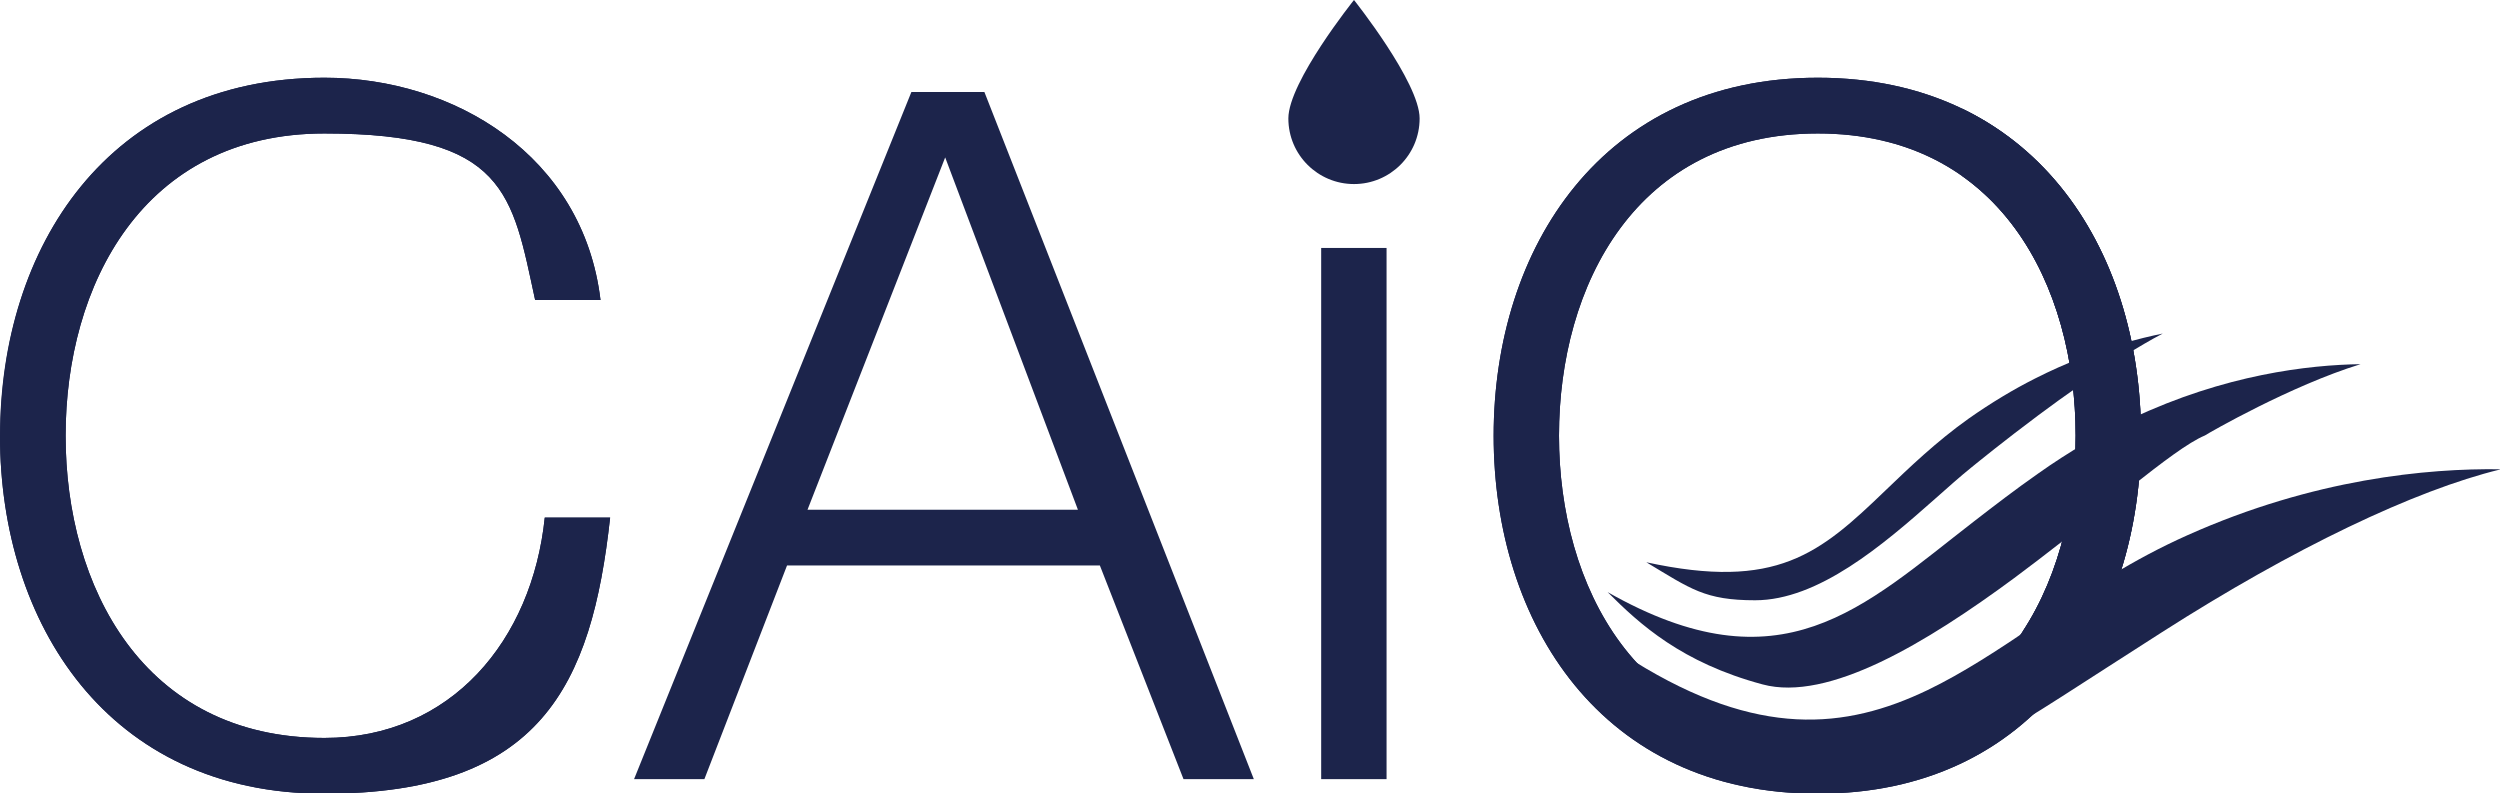 <svg xmlns="http://www.w3.org/2000/svg" xmlns:xlink="http://www.w3.org/1999/xlink" id="Livello_1" viewBox="0 0 1013.3 321.6"><defs><style>      .st0 {        fill: #1c244b;      }      .st1 {        clip-path: url(#clippath-1);      }      .st2 {        clip-path: url(#clippath);      }    </style><clipPath id="clippath"><path class="st0" d="M0,176.6c0,76,43.7,145.1,131.4,145.1s108.4-43.7,115.9-111.9h-26.5c-5.1,49.5-37.8,89.3-89.3,89.3-73.7,0-104.9-61.6-104.9-122.5s31.2-122.5,104.9-122.5,76.1,24.6,85.4,67.5h26.5c-7-58.5-59.3-90.1-111.9-90.1C43.7,31.5,0,100.5,0,176.6Z"></path></clipPath><clipPath id="clippath-1"><path class="st0" d="M631.9,176.6c0-60.9,31.2-122.5,104.9-122.5s104.5,61.6,104.5,122.5-31.2,122.5-104.5,122.5-104.9-61.6-104.9-122.5M605.4,176.6c0,76,43.7,145.1,131.4,145.1s131-69,131-145.1-43.7-145.1-131-145.1-131.4,69-131.4,145.1Z"></path></clipPath></defs><path class="st0" d="M876.6,135.2c-5,2.6-10.2,5.7-15.5,9-12,7.5-24.3,16.2-34.9,24.1-13.8,10.3-24.5,19-27.2,21.2-4.6,3.7-9.5,8.1-14.7,12.7-21.1,18.7-47.3,41.1-72.9,41.1-20.4,0-26.1-4.6-44.1-15.4,52.9,11.5,70.3-3.5,96.9-29.1,9.6-9.2,20.5-19.7,33.7-29.1,9.1-6.4,18.1-11.8,26.8-16.2,12.8-6.5,24.9-11,35.5-14.2,6-1.8,11.5-3.1,16.4-4.1"></path><path class="st0" d="M956.8,147.6c-28.3,8.7-61.6,27.9-63.1,28.9-6.7,2.8-17.2,10.8-30.4,21.2h0c-3.2,2.5-6.5,5.2-9.9,7.9-11.1,8.8-23.8,18.9-37,28.7-35.5,26.2-75.3,50.3-102,43.1-32.8-8.8-49.8-24.4-62.8-37.4,70.5,40,103.4,6.2,148.4-28.6,8.4-6.5,17-13.1,26-19.4,6.2-4.4,12.7-8.6,19.5-12.6,6.3-3.7,12.5-6.9,18.6-9.8,37.7-17.8,71.6-21.7,92.8-22"></path><path class="st0" d="M1013.3,190.3c-34.5,8.4-83.8,31.9-137.1,66-7.8,5-14.9,9.6-21.5,13.8-13.7,8.8-25,16.2-34.8,22.1-33,20.2-49,25.3-81.7,24.1-28.6-1.1-54.8-25.6-71.1-43.1-1.6-1.7-3.1-3.4-4.5-5,49.9,30.9,85.3,27.5,118.7,11.5,14.5-7,28.6-16.3,43.4-26.3,10-6.8,20.3-13.7,31.1-20.2,9.7-5.9,19.9-11.4,30.9-16.3,51.2-22.9,97.3-27.1,126.6-26.7"></path><path class="st0" d="M575.4,48c0,14.8-12,26.6-26.6,26.6s-26.6-11.8-26.6-26.6S548.8,0,548.8,0c0,0,26.6,33.4,26.6,48"></path><path class="st0" d="M548.8,67.6c-10.7,0-19.6-8.7-19.6-19.6s1.1-2.3,2.3-2.3,2.3,1.1,2.3,2.3c0,8.2,6.7,14.9,14.9,14.9s2.3,1.1,2.3,2.3-1.1,2.3-2.3,2.3"></path><path class="st0" d="M0,176.6c0,76.1,43.7,145.1,131.4,145.1s108.4-43.7,115.9-111.9h-26.5c-5.1,49.5-37.8,89.3-89.3,89.3-73.7,0-104.9-61.6-104.9-122.5s31.2-122.5,104.9-122.5,76.1,24.6,85.4,67.5h26.5c-7-58.5-59.3-90.1-111.9-90.1-87.8,0-131.4,69-131.4,145.1"></path><g><path class="st0" d="M0,176.6c0,76,43.7,145.1,131.4,145.1s108.4-43.7,115.9-111.9h-26.5c-5.1,49.5-37.8,89.3-89.3,89.3-73.7,0-104.9-61.6-104.9-122.5s31.2-122.5,104.9-122.5,76.1,24.6,85.4,67.5h26.5c-7-58.5-59.3-90.1-111.9-90.1C43.7,31.5,0,100.5,0,176.6Z"></path><g class="st2"><rect class="st0" x="313.4" y="25" width="196.8" height="231"></rect></g></g><path class="st0" d="M327.3,206.6h109.6l-53.8-142.8-55.8,142.8ZM369.4,37.3h29.6l109.2,278.5h-28.5l-33.9-86.6h-126.8l-33.5,86.6h-28.5L369.4,37.3Z"></path><rect class="st0" x="535.5" y="100.5" width="26.5" height="215.3"></rect><path class="st0" d="M631.9,176.6c0-60.8,31.2-122.5,104.9-122.5s104.5,61.6,104.5,122.5-31.2,122.5-104.5,122.5-104.9-61.6-104.9-122.5M605.4,176.6c0,76.1,43.7,145.1,131.4,145.1s131-69,131-145.1-43.7-145.1-131-145.1-131.4,69-131.4,145.1"></path><g><path class="st0" d="M631.9,176.6c0-60.9,31.2-122.5,104.9-122.5s104.5,61.6,104.5,122.5-31.2,122.5-104.5,122.5-104.9-61.6-104.9-122.5M605.4,176.6c0,76,43.7,145.1,131.4,145.1s131-69,131-145.1-43.7-145.1-131-145.1-131.4,69-131.4,145.1Z"></path><g class="st1"><rect class="st0" x="795.2" y="25" width="208.9" height="231"></rect></g></g></svg>
